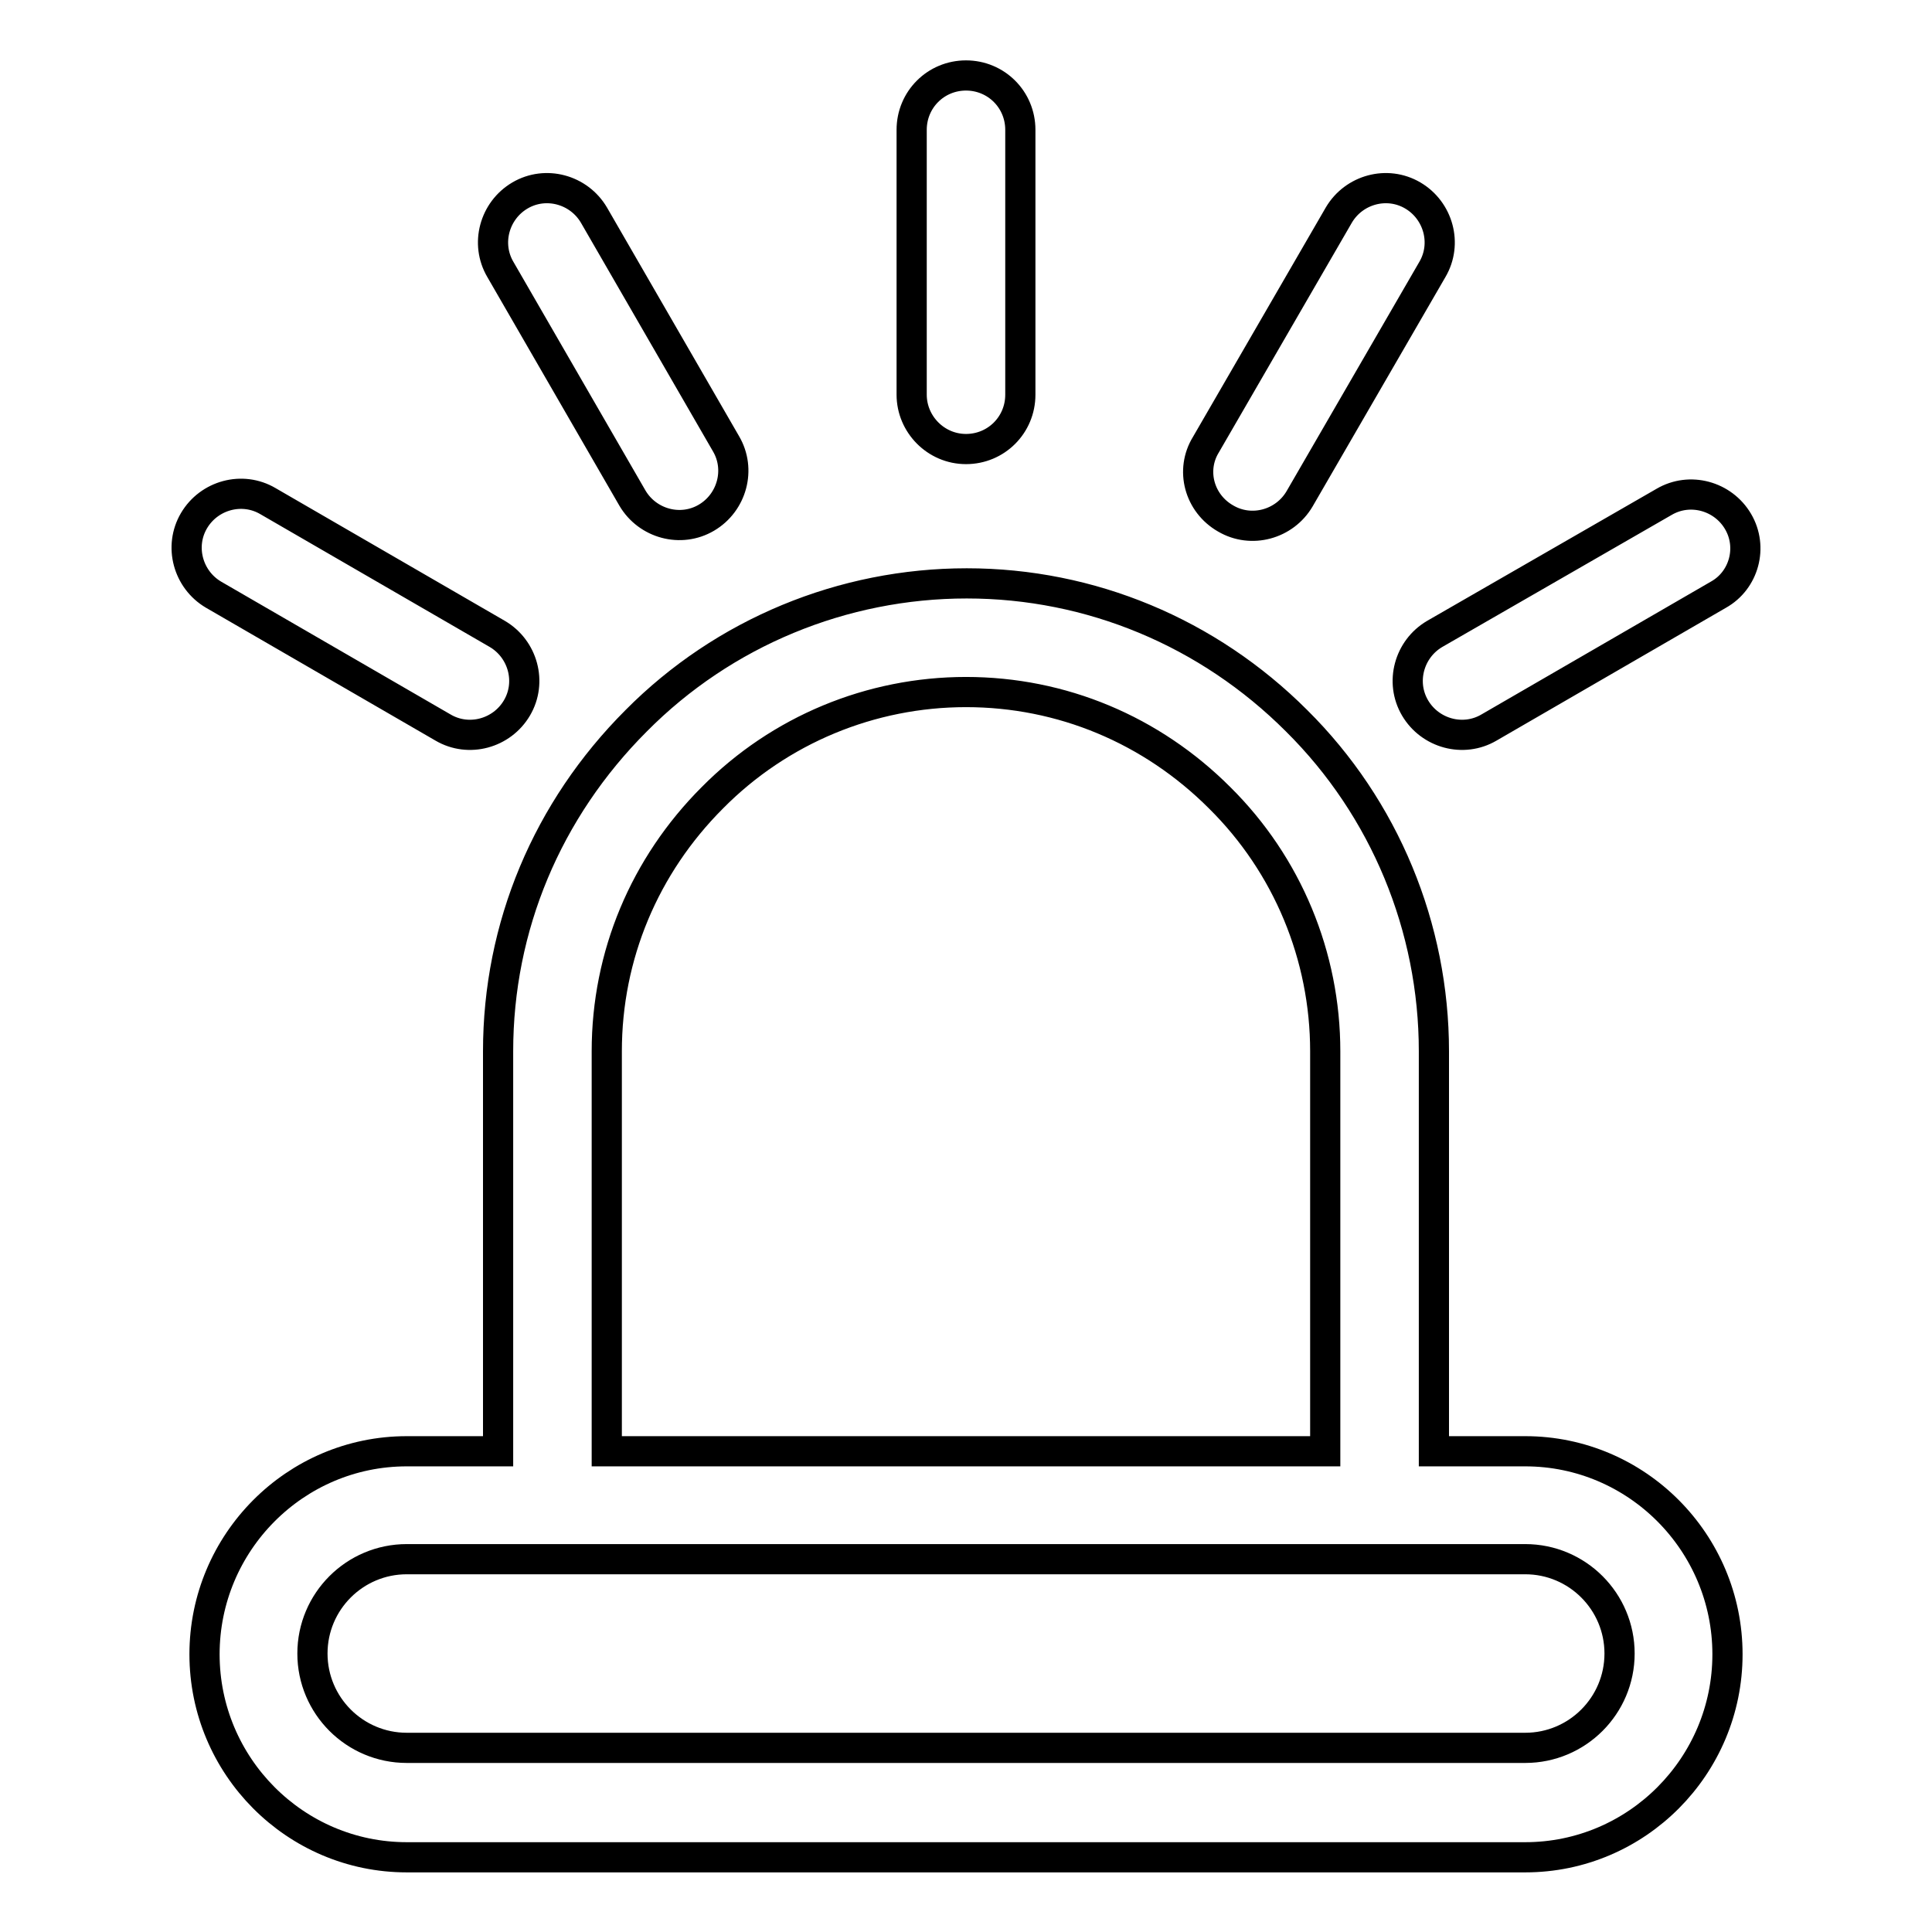<?xml version="1.0" encoding="utf-8"?>
<!-- Svg Vector Icons : http://www.onlinewebfonts.com/icon -->
<!DOCTYPE svg PUBLIC "-//W3C//DTD SVG 1.1//EN" "http://www.w3.org/Graphics/SVG/1.1/DTD/svg11.dtd">
<svg version="1.1" xmlns="http://www.w3.org/2000/svg" xmlns:xlink="http://www.w3.org/1999/xlink" x="0px" y="0px" viewBox="0 0 256 256" enable-background="new 0 0 256 256" xml:space="preserve">
<g> <path stroke-width="4" fill-opacity="0" stroke="#000000"  d="M128,59.5c4,0,7.2-3.2,7.2-7.2V17.2c0-4-3.2-7.2-7.2-7.2c-4,0-7.2,3.2-7.2,7.2v35.1 C120.8,56.2,124,59.5,128,59.5z M162.4,68.7c3.4,2,7.8,0.8,9.8-2.6l17.6-30.4c2-3.4,0.8-7.8-2.6-9.8c-3.4-2-7.8-0.8-9.8,2.6 l-17.6,30.4C157.7,62.3,158.9,66.7,162.4,68.7z M230.3,69.1c-2-3.4-6.4-4.6-9.8-2.6L190.1,84c-3.4,2-4.6,6.4-2.6,9.8 c2,3.4,6.4,4.6,9.8,2.6l30.4-17.6C231.1,76.9,232.3,72.5,230.3,69.1C230.3,69.1,230.3,69.1,230.3,69.1L230.3,69.1z M83.8,66 c2,3.4,6.4,4.6,9.8,2.6c3.4-2,4.6-6.4,2.6-9.8L78.7,28.5c-2-3.4-6.4-4.6-9.8-2.6c-3.4,2-4.6,6.4-2.6,9.8L83.8,66z M58.7,96.4 c3.4,2,7.8,0.8,9.8-2.6c2-3.4,0.8-7.8-2.6-9.8L35.5,66.4c-3.4-2-7.8-0.8-9.8,2.6c-2,3.4-0.8,7.8,2.6,9.8l0,0L58.7,96.4z  M202.1,192.3H190v-53c0-16.4-6.5-32.2-18.2-43.8c-11.7-11.7-27.3-18.2-43.7-18.2c-16.4,0-32.2,6.5-43.8,18.2 C72.5,107.3,66,122.8,66,139.3v53H53.9c-14.8,0-26.8,12.1-26.8,26.9s12,26.9,26.8,26.9h148.2c14.8,0,26.8-12.1,26.8-26.9 S216.9,192.3,202.1,192.3z M80.4,139.3c0-12.7,5-24.6,14-33.6c8.9-9,21-14,33.6-14c12.7,0,24.6,5,33.6,14c9,8.9,14,21,14,33.6v53 H80.4V139.3z M202.1,231.6H53.9c-6.9,0-12.5-5.6-12.5-12.5s5.6-12.5,12.5-12.5h148.2c6.9,0,12.5,5.6,12.5,12.5 S209,231.6,202.1,231.6z"/></g>
</svg>